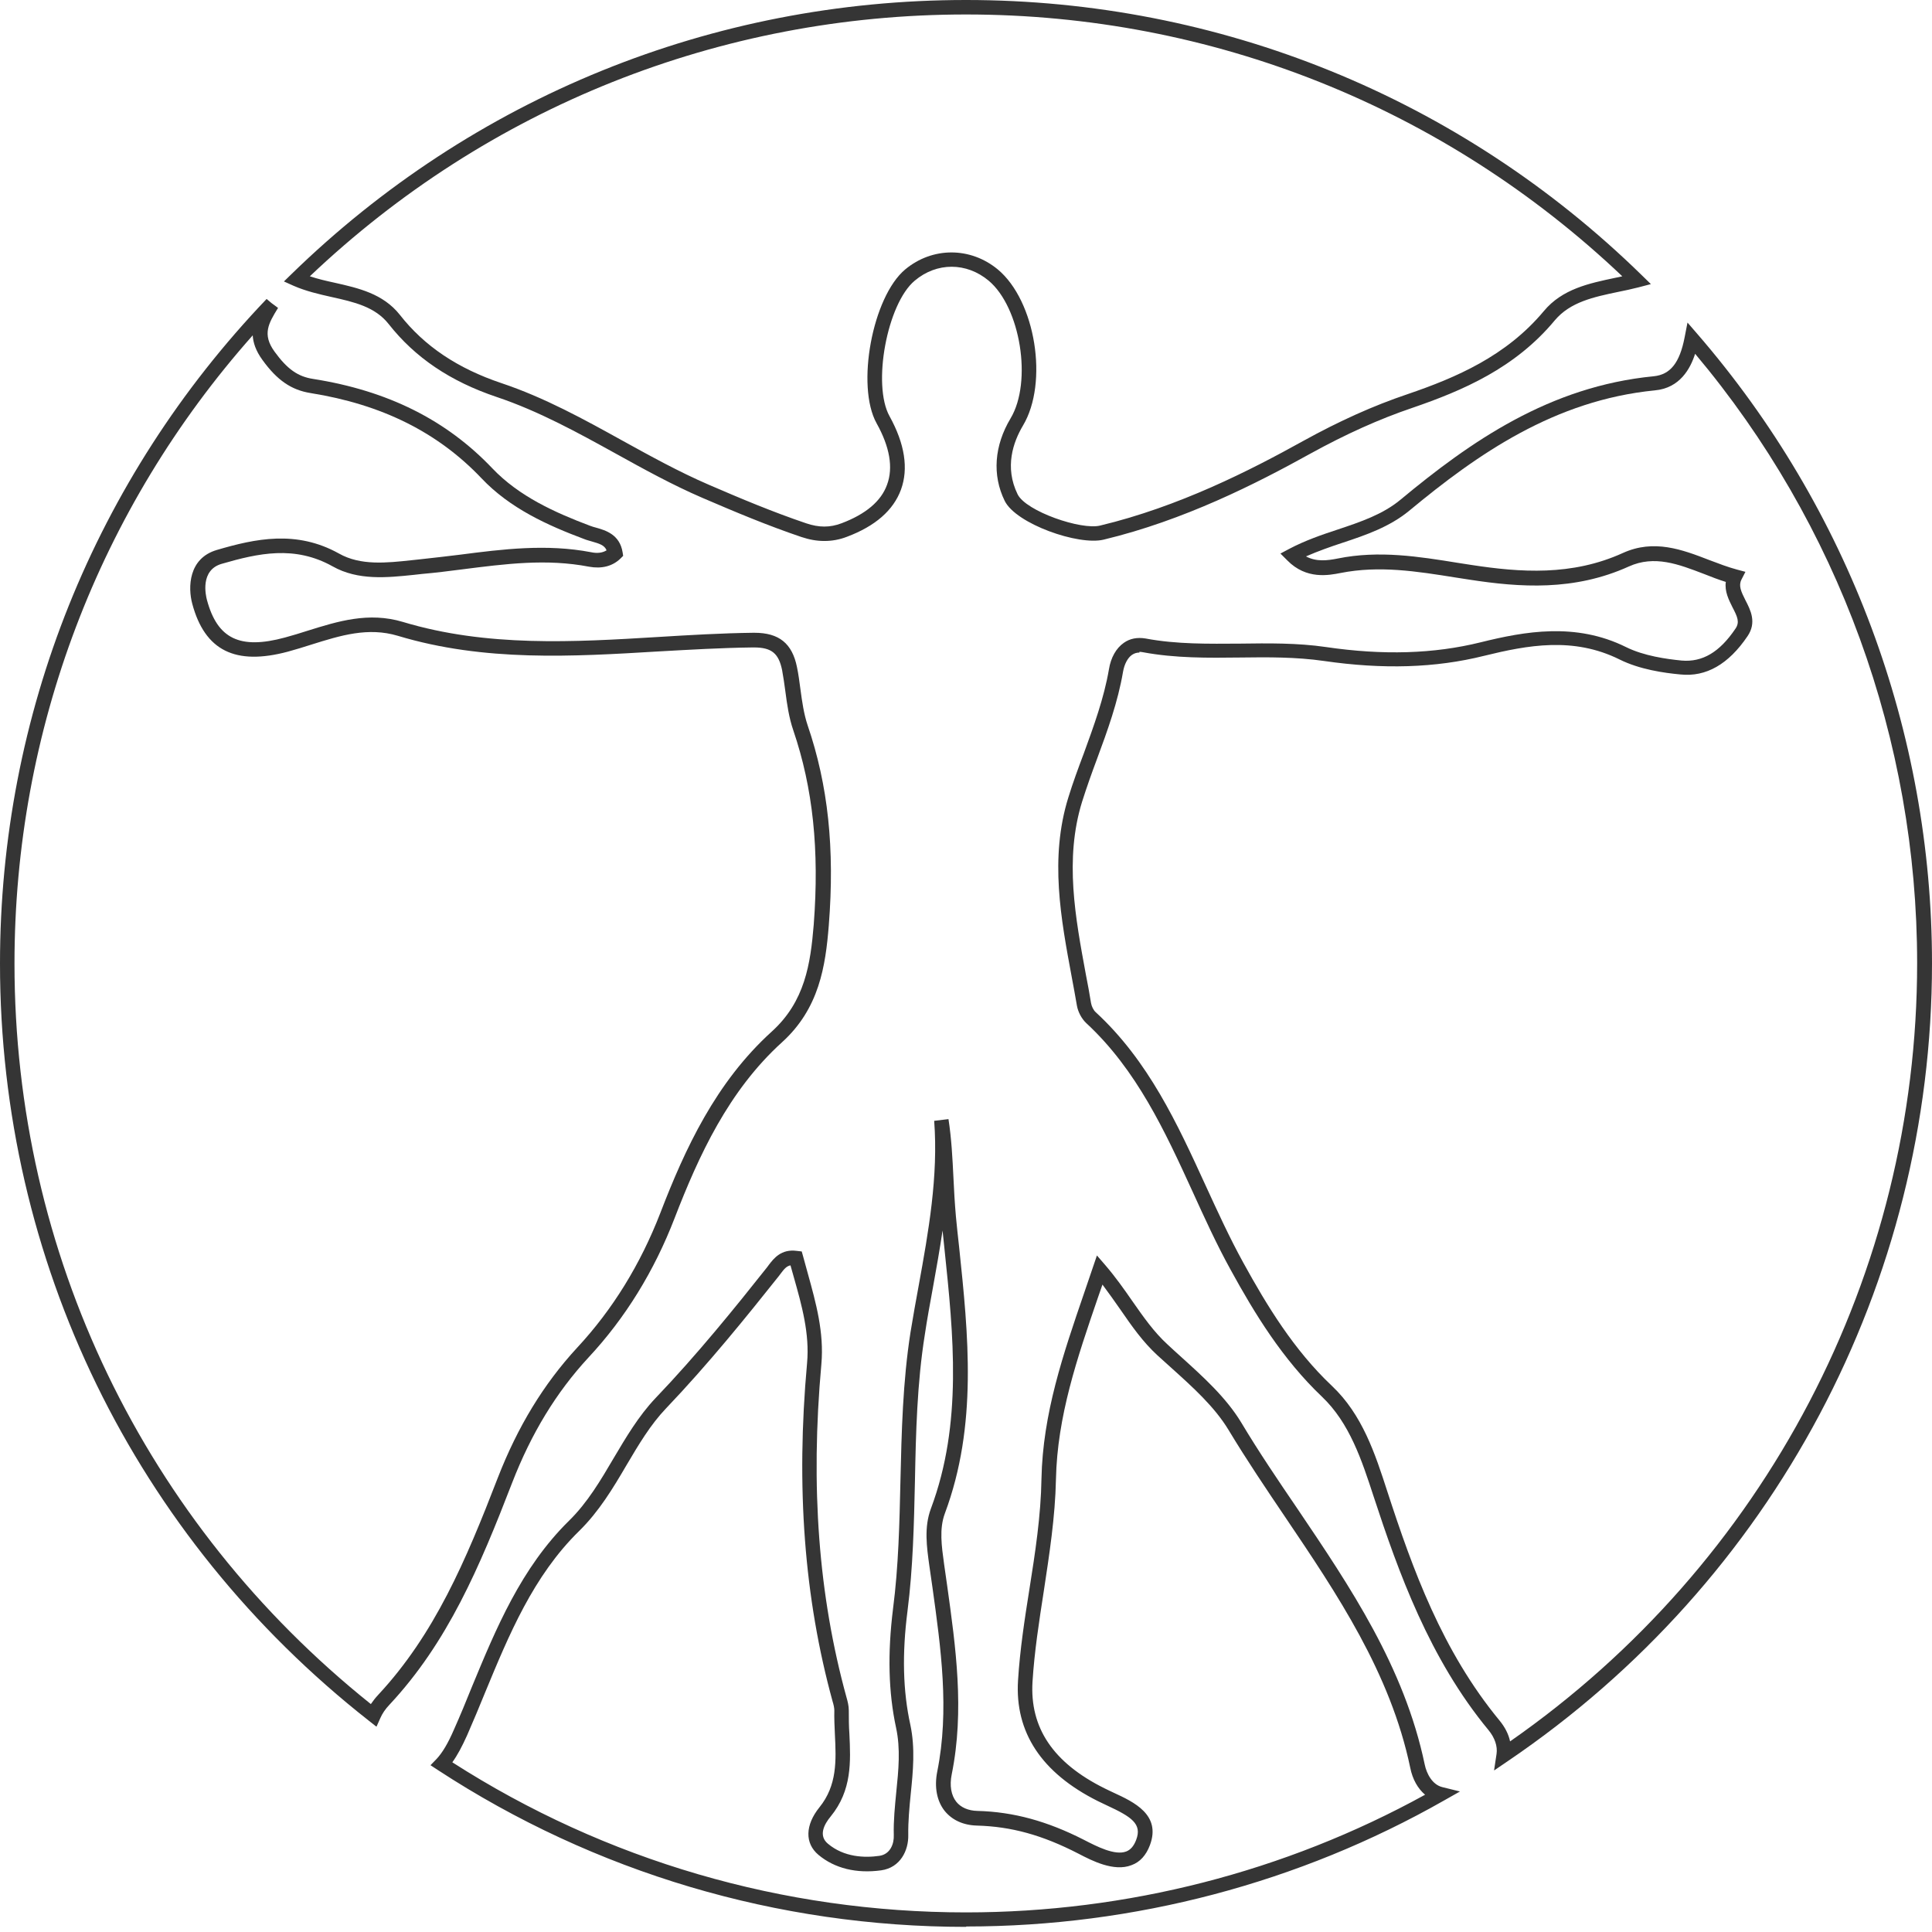 <svg width="130" height="130" viewBox="0 0 130 130" fill="none" xmlns="http://www.w3.org/2000/svg">
<path d="M25.3 116.163L24.812 115.778C9.04 103.388 0 84.822 0 64.834C0 48.1 6.373 32.225 17.939 20.117L18.26 20.386L18.709 20.719C18.08 21.744 17.619 22.488 18.478 23.666C19.324 24.832 20.042 25.345 21.081 25.499C26.108 26.293 30.044 28.266 33.135 31.521C34.93 33.404 37.353 34.493 39.7 35.377C39.828 35.429 39.969 35.467 40.11 35.505C40.752 35.685 41.7 35.967 41.893 37.158L41.931 37.402L41.752 37.581C41.213 38.106 40.482 38.286 39.636 38.132C36.776 37.581 34.019 37.94 31.096 38.312C30.198 38.427 29.301 38.542 28.403 38.619L27.826 38.683C26.082 38.862 24.094 39.08 22.376 38.106C19.824 36.684 17.388 37.222 14.913 37.94C13.464 38.363 13.836 40.041 13.926 40.374C14.631 42.988 16.144 43.718 19.17 42.898C19.683 42.758 20.196 42.604 20.709 42.437C22.722 41.809 24.8 41.156 27.108 41.848C32.763 43.552 38.623 43.206 44.303 42.86C46.394 42.732 48.561 42.604 50.689 42.578H50.766C52.42 42.578 53.305 43.296 53.626 44.885C53.728 45.371 53.792 45.871 53.857 46.358C53.972 47.217 54.087 48.036 54.344 48.805C55.716 52.816 56.178 57.082 55.767 62.272C55.549 65.001 55.126 67.858 52.626 70.126C49.022 73.393 47.022 77.75 45.393 81.965C44.021 85.527 42.072 88.692 39.597 91.344C37.43 93.689 35.751 96.444 34.455 99.788C32.263 105.464 30.121 110.512 26.21 114.702C25.928 114.997 25.723 115.304 25.595 115.599L25.338 116.175L25.3 116.163ZM17.016 22.552C6.655 34.224 0.975 49.151 0.975 64.834C0.975 84.335 9.707 102.466 24.954 114.664C25.095 114.459 25.261 114.241 25.454 114.036C29.236 109.974 31.339 105.028 33.494 99.442C34.84 95.982 36.584 93.125 38.828 90.691C41.226 88.115 43.098 85.066 44.432 81.619C46.099 77.288 48.163 72.829 51.92 69.421C54.164 67.397 54.536 64.86 54.754 62.22C55.139 57.185 54.703 53.033 53.382 49.151C53.087 48.293 52.959 47.396 52.844 46.512C52.779 46.038 52.715 45.564 52.626 45.09C52.395 43.962 51.92 43.565 50.728 43.565C50.702 43.565 50.676 43.565 50.651 43.565C48.535 43.59 46.394 43.718 44.303 43.834C38.546 44.18 32.596 44.539 26.774 42.783C24.761 42.181 22.915 42.758 20.953 43.373C20.427 43.539 19.901 43.706 19.376 43.847C15.836 44.795 13.785 43.783 12.938 40.631C12.643 39.541 12.669 37.568 14.593 37.005C17.17 36.249 19.94 35.646 22.812 37.248C24.261 38.068 26.005 37.876 27.685 37.697L28.288 37.632C29.172 37.543 30.057 37.427 30.942 37.325C33.814 36.953 36.776 36.582 39.777 37.158C40.2 37.248 40.546 37.197 40.816 37.03C40.675 36.684 40.341 36.582 39.803 36.428C39.636 36.377 39.469 36.338 39.315 36.274C36.853 35.352 34.314 34.211 32.391 32.174C29.454 29.086 25.697 27.215 20.889 26.447C19.606 26.242 18.645 25.588 17.657 24.217C17.209 23.602 17.029 23.051 17.003 22.539L17.016 22.552Z" fill="#353535"/>
<path d="M55.459 36.401C54.959 36.401 54.459 36.312 53.92 36.132C51.65 35.364 49.483 34.454 47.278 33.506C45.252 32.634 43.303 31.558 41.43 30.52C38.879 29.111 36.25 27.663 33.429 26.715C30.3 25.664 27.928 24.063 26.145 21.795C25.235 20.642 23.824 20.321 22.324 19.988C21.465 19.796 20.58 19.591 19.759 19.232L19.105 18.938L19.618 18.438C31.826 6.547 47.944 0 64.999 0C82.054 0 98.249 6.573 110.469 18.515L111.085 19.117L110.251 19.335C109.803 19.45 109.328 19.552 108.879 19.642C107.225 19.988 105.661 20.321 104.622 21.551C101.955 24.767 98.428 26.279 95.03 27.445C92.799 28.201 90.555 29.213 88.157 30.533C84.528 32.545 79.656 35.018 74.257 36.312C72.565 36.722 68.359 35.248 67.602 33.698C66.756 31.968 66.897 29.995 68 28.15C69.474 25.69 68.666 20.68 66.525 18.886C65.037 17.643 63.037 17.631 61.55 18.886C59.69 20.437 58.677 25.895 59.857 28.009C60.883 29.867 61.139 31.532 60.626 32.942C60.113 34.339 58.895 35.402 56.985 36.12C56.484 36.312 55.984 36.401 55.484 36.401H55.459ZM20.849 18.591C21.388 18.771 21.939 18.899 22.529 19.027C24.119 19.386 25.773 19.758 26.902 21.18C28.556 23.294 30.8 24.793 33.736 25.779C36.647 26.753 39.315 28.227 41.905 29.662C43.764 30.687 45.688 31.75 47.675 32.609C49.868 33.557 52.009 34.454 54.24 35.21C55.112 35.505 55.843 35.505 56.626 35.21C58.254 34.595 59.293 33.724 59.69 32.609C60.113 31.468 59.87 30.072 58.985 28.483C57.587 25.972 58.703 19.975 60.908 18.13C62.742 16.605 65.294 16.605 67.14 18.13C69.679 20.244 70.564 25.741 68.833 28.637C68.179 29.739 67.576 31.43 68.474 33.262C69.038 34.403 72.757 35.684 74.026 35.364C79.322 34.095 84.105 31.661 87.683 29.675C90.119 28.329 92.427 27.291 94.71 26.523C97.98 25.408 101.352 23.96 103.878 20.936C105.122 19.437 106.93 19.066 108.687 18.694C108.841 18.668 108.995 18.63 109.161 18.591C97.185 7.226 81.541 0.974 64.999 0.974C48.457 0.974 32.813 7.226 20.849 18.591Z" fill="#353535"/>
<path d="M65 129.655C52.319 129.655 40.021 126.003 29.455 119.097L28.968 118.777L29.378 118.354C29.763 117.944 30.148 117.303 30.545 116.381C30.968 115.433 31.366 114.472 31.75 113.511C33.379 109.577 35.059 105.503 38.29 102.325C39.534 101.108 40.431 99.583 41.303 98.097C42.124 96.713 42.971 95.278 44.099 94.086C46.92 91.139 49.472 87.975 51.626 85.258L51.729 85.117C52.062 84.682 52.562 84.028 53.614 84.169L53.947 84.208L54.037 84.528C54.139 84.912 54.255 85.31 54.357 85.694C54.896 87.641 55.46 89.653 55.268 91.793C54.524 100.032 55.075 107.373 56.96 114.215C57.037 114.485 57.114 114.779 57.114 115.1C57.114 115.625 57.114 116.137 57.153 116.663C57.242 118.533 57.332 120.468 55.896 122.224C55.447 122.762 55.063 123.518 55.704 124.056C56.794 124.978 58.191 125.017 59.166 124.876C59.91 124.773 60.166 124.056 60.141 123.479C60.115 122.505 60.217 121.532 60.307 120.596C60.461 119.097 60.602 117.675 60.294 116.253C59.781 113.87 59.717 111.256 60.089 108.257C60.461 105.4 60.525 102.466 60.589 99.634C60.666 96.354 60.743 92.972 61.269 89.627C61.436 88.59 61.628 87.539 61.82 86.488C62.474 82.888 63.141 79.159 62.859 75.418L63.821 75.303C64.026 76.623 64.09 77.942 64.154 79.224C64.193 80.095 64.244 80.966 64.321 81.85C64.385 82.542 64.462 83.234 64.539 83.926C65.154 89.807 65.795 95.893 63.577 101.838C63.192 102.876 63.359 104.029 63.526 105.246L63.731 106.682C64.308 110.82 64.911 115.087 64.039 119.392C63.885 120.148 64 120.801 64.346 121.237C64.654 121.621 65.154 121.839 65.77 121.852C68.206 121.916 70.476 122.544 72.938 123.8C73.784 124.235 75.015 124.876 75.784 124.581C76.079 124.466 76.297 124.21 76.451 123.8C76.862 122.723 76.131 122.249 74.502 121.493C74.284 121.391 74.066 121.288 73.861 121.186C70.078 119.289 68.283 116.56 68.501 113.075C68.629 110.999 68.95 108.924 69.27 106.912C69.655 104.491 70.04 101.979 70.078 99.506C70.168 95.112 71.527 91.152 72.963 86.963L73.81 84.477L74.374 85.13C75.067 85.937 75.644 86.757 76.195 87.552C76.939 88.615 77.644 89.627 78.554 90.46C78.849 90.742 79.157 91.011 79.465 91.293C80.952 92.639 82.491 94.022 83.517 95.714C84.697 97.687 86.017 99.634 87.3 101.518C90.839 106.758 94.493 112.165 95.865 118.726C95.994 119.353 96.378 120.084 97.045 120.25L98.238 120.545L97.173 121.147C87.428 126.695 76.31 129.629 65.026 129.629L65 129.655ZM30.442 118.585C40.752 125.196 52.69 128.681 65 128.681C75.81 128.681 86.466 125.952 95.891 120.763C95.404 120.353 95.045 119.725 94.891 118.943C93.557 112.563 89.954 107.232 86.479 102.082C85.197 100.185 83.876 98.225 82.671 96.226C81.722 94.65 80.234 93.318 78.798 92.024C78.49 91.742 78.182 91.473 77.875 91.191C76.887 90.281 76.156 89.23 75.387 88.116C75.002 87.565 74.605 87.001 74.182 86.437L73.887 87.283C72.476 91.396 71.143 95.291 71.053 99.532C71.002 102.082 70.604 104.619 70.232 107.079C69.924 109.065 69.604 111.115 69.476 113.152C69.283 116.253 70.861 118.61 74.31 120.327C74.502 120.43 74.72 120.519 74.925 120.622C76.285 121.25 78.144 122.108 77.375 124.158C77.118 124.837 76.708 125.299 76.131 125.504C74.951 125.965 73.464 125.196 72.579 124.735C70.117 123.466 68.04 122.903 65.731 122.839C64.808 122.813 64.064 122.467 63.564 121.852C63.038 121.186 62.859 120.25 63.064 119.213C63.898 115.074 63.308 110.884 62.744 106.822L62.538 105.387C62.359 104.093 62.166 102.774 62.641 101.505C64.782 95.778 64.154 89.807 63.551 84.028C63.513 83.618 63.462 83.208 63.423 82.798C63.231 84.105 63 85.386 62.769 86.668C62.577 87.718 62.385 88.756 62.231 89.794C61.705 93.074 61.628 96.431 61.564 99.673C61.5 102.53 61.436 105.49 61.064 108.398C60.692 111.281 60.756 113.793 61.256 116.061C61.59 117.637 61.436 119.2 61.282 120.699C61.192 121.609 61.102 122.557 61.115 123.466C61.141 124.517 60.577 125.67 59.294 125.85C57.627 126.08 56.165 125.721 55.075 124.812C54.139 124.03 54.178 122.8 55.139 121.609C56.332 120.135 56.268 118.469 56.178 116.701C56.153 116.163 56.127 115.612 56.14 115.087C56.14 114.92 56.088 114.69 56.024 114.485C54.114 107.527 53.55 100.07 54.306 91.716C54.486 89.743 53.947 87.821 53.421 85.963C53.344 85.694 53.267 85.412 53.19 85.143C52.921 85.194 52.754 85.399 52.524 85.707L52.408 85.861C50.228 88.603 47.664 91.78 44.817 94.766C43.766 95.867 42.983 97.187 42.15 98.597C41.252 100.134 40.303 101.71 38.97 103.017C35.879 106.041 34.238 110.026 32.648 113.87C32.251 114.843 31.853 115.804 31.43 116.765C31.096 117.508 30.776 118.111 30.442 118.572V118.585Z" fill="#353535"/>
<path d="M100.533 119.122L100.699 118.02C100.776 117.507 100.584 116.931 100.161 116.418C96.186 111.613 94.096 105.783 92.429 100.697C91.634 98.262 90.813 95.751 88.954 93.983C86.299 91.459 84.427 88.396 82.811 85.449C81.862 83.732 81.042 81.926 80.247 80.183C78.4 76.147 76.49 71.983 73.079 68.831C72.784 68.549 72.54 68.101 72.463 67.665C72.361 67.037 72.232 66.397 72.117 65.756C71.386 61.822 70.617 57.748 71.886 53.66C72.194 52.661 72.553 51.687 72.925 50.701C73.592 48.868 74.284 46.985 74.618 45.037C74.746 44.243 75.105 43.615 75.618 43.256C76.028 42.962 76.528 42.872 77.079 42.962C79.17 43.359 81.35 43.32 83.427 43.308C85.325 43.282 87.299 43.256 89.223 43.538C93.07 44.102 96.481 43.999 99.635 43.218C102.584 42.488 106.021 41.86 109.406 43.538C110.624 44.141 112.138 44.346 113.163 44.448C114.548 44.563 115.702 43.897 116.78 42.295C117.074 41.86 116.908 41.501 116.574 40.86C116.331 40.373 116.036 39.797 116.126 39.156C115.625 39.002 115.138 38.81 114.651 38.618C112.945 37.965 111.33 37.337 109.599 38.118C105.918 39.784 102.277 39.528 98.866 39.002L97.955 38.861C95.314 38.439 92.813 38.041 90.21 38.554C89.415 38.708 87.902 39.015 86.62 37.708L86.158 37.247L86.735 36.94C87.825 36.363 88.954 35.979 90.044 35.62C91.582 35.107 93.044 34.608 94.224 33.634C98.943 29.713 104.264 25.997 111.278 25.318C112.394 25.203 113.022 24.421 113.356 22.692L113.548 21.705L114.202 22.461C124.384 34.223 130 49.266 130 64.82C130 86.32 119.331 106.386 101.469 118.494L100.546 119.122H100.533ZM76.669 43.91C76.477 43.91 76.323 43.961 76.169 44.064C75.874 44.269 75.656 44.691 75.566 45.204C75.22 47.241 74.515 49.176 73.823 51.047C73.463 52.008 73.117 52.981 72.809 53.955C71.617 57.812 72.361 61.758 73.066 65.576C73.194 66.217 73.31 66.858 73.412 67.486C73.451 67.716 73.579 67.972 73.72 68.101C77.285 71.381 79.234 75.647 81.119 79.76C81.914 81.49 82.734 83.284 83.658 84.962C85.235 87.832 87.056 90.831 89.62 93.252C91.672 95.187 92.531 97.826 93.352 100.363C95.057 105.604 97.045 111.101 100.905 115.777C101.264 116.213 101.507 116.687 101.61 117.174C118.78 105.207 129 85.693 129 64.808C129 49.804 123.704 35.274 114.061 23.806C113.74 24.806 113.035 26.113 111.355 26.267C104.61 26.933 99.43 30.546 94.826 34.364C93.506 35.453 91.903 36.004 90.351 36.517C89.531 36.786 88.697 37.081 87.876 37.439C88.569 37.811 89.313 37.721 90.018 37.58C92.788 37.017 95.493 37.452 98.109 37.875L99.02 38.016C102.29 38.516 105.765 38.772 109.201 37.209C111.291 36.261 113.189 36.978 115.01 37.683C115.651 37.926 116.254 38.157 116.869 38.323L117.446 38.477L117.177 39.002C116.972 39.413 117.151 39.797 117.446 40.386C117.793 41.053 118.216 41.885 117.587 42.808C116.305 44.704 114.792 45.563 113.074 45.383C111.971 45.281 110.33 45.05 108.97 44.371C105.867 42.834 102.79 43.41 99.866 44.128C96.583 44.948 93.057 45.05 89.082 44.474C87.222 44.205 85.286 44.217 83.44 44.243C81.298 44.269 79.08 44.294 76.887 43.884C76.81 43.871 76.733 43.859 76.669 43.859V43.91Z" fill="#353535"/>
</svg>
